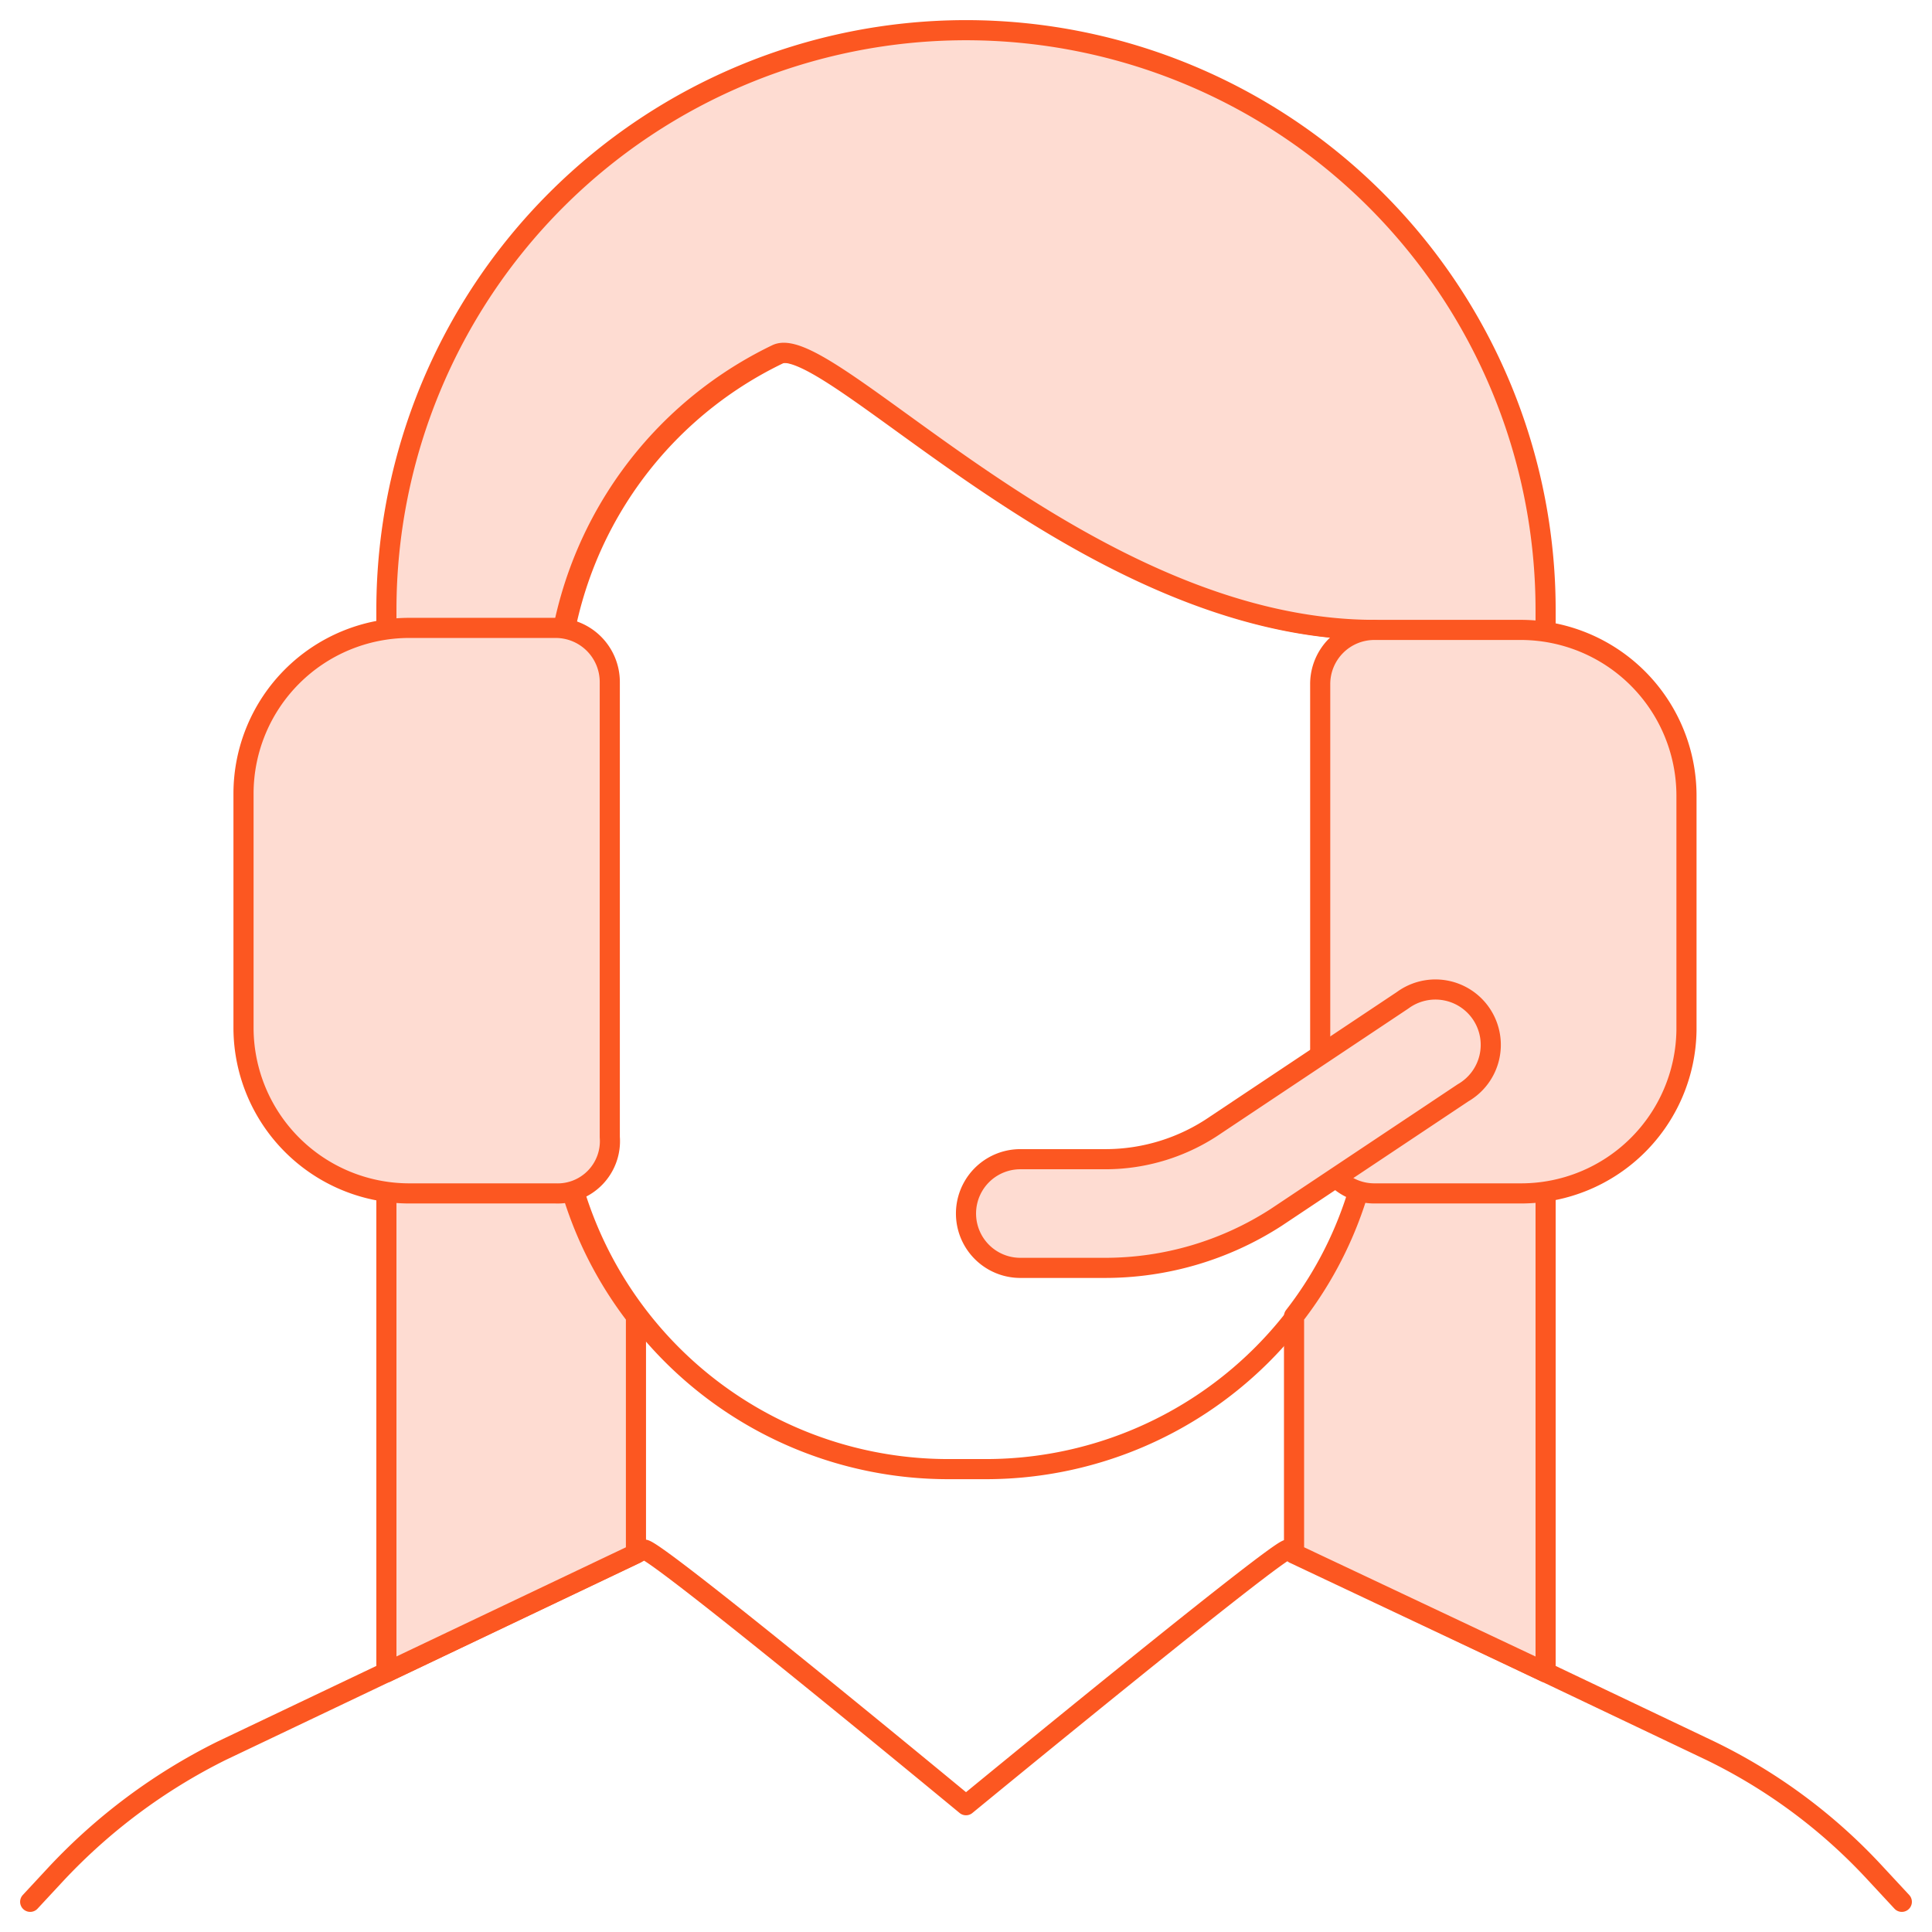 <svg id="Layer_1" data-name="Layer 1" xmlns="http://www.w3.org/2000/svg" viewBox="0 0 96 96"><defs><style>.cls-1{fill:none;}.cls-1,.cls-2{stroke:#fc5721;stroke-linecap:round;stroke-linejoin:round;}.cls-2{fill:#fedcd2;}</style></defs><title>ikon-dukungan-agen-01</title><path class="cls-1" d="M1.5,94.5l1.3-1.4A28.76,28.76,0,0,1,11,87L32,77c.4-.2,16,12.7,16,12.7S63.7,76.8,64,77L85,87a27.44,27.44,0,0,1,8.2,6.1l1.3,1.4M48.9,73H47.1A19.42,19.42,0,0,1,27.7,53.6V35.1a19.4,19.4,0,0,1,11-17.5c2.6-1.2,15.4,13.7,29.7,13.7V53.7A19.42,19.42,0,0,1,48.9,73Z"/><path class="cls-2" d="M48,1.5A28.81,28.81,0,0,0,19.2,30.3V83.1l12.4-5.9V65.4a19.23,19.23,0,0,1-4-11.7V35.1a19.4,19.4,0,0,1,11-17.5C41.2,16.4,54,31.3,68.3,31.3V53.7a19,19,0,0,1-4,11.7V77.2l12.5,5.9V30.3A28.81,28.81,0,0,0,48,1.5Z"/><path class="cls-2" d="M27.6,59.3H20.3a8.24,8.24,0,0,1-8.2-8.2V39.4a8.24,8.24,0,0,1,8.2-8.2h7.3a2.69,2.69,0,0,1,2.7,2.7V56.5a2.6,2.6,0,0,1-2.7,2.8Zm48,0H68.3a2.69,2.69,0,0,1-2.7-2.7V34a2.69,2.69,0,0,1,2.7-2.7h7.3a8.24,8.24,0,0,1,8.2,8.2V51.2a8.22,8.22,0,0,1-8.2,8.1Z"/><path class="cls-2" d="M54.9,63H50.7a2.7,2.7,0,1,1,0-5.4h4.2a9.67,9.67,0,0,0,5.5-1.7l9.3-6.2a2.75,2.75,0,1,1,3,4.6l-9.3,6.2A15.67,15.67,0,0,1,54.9,63Z"/></svg>